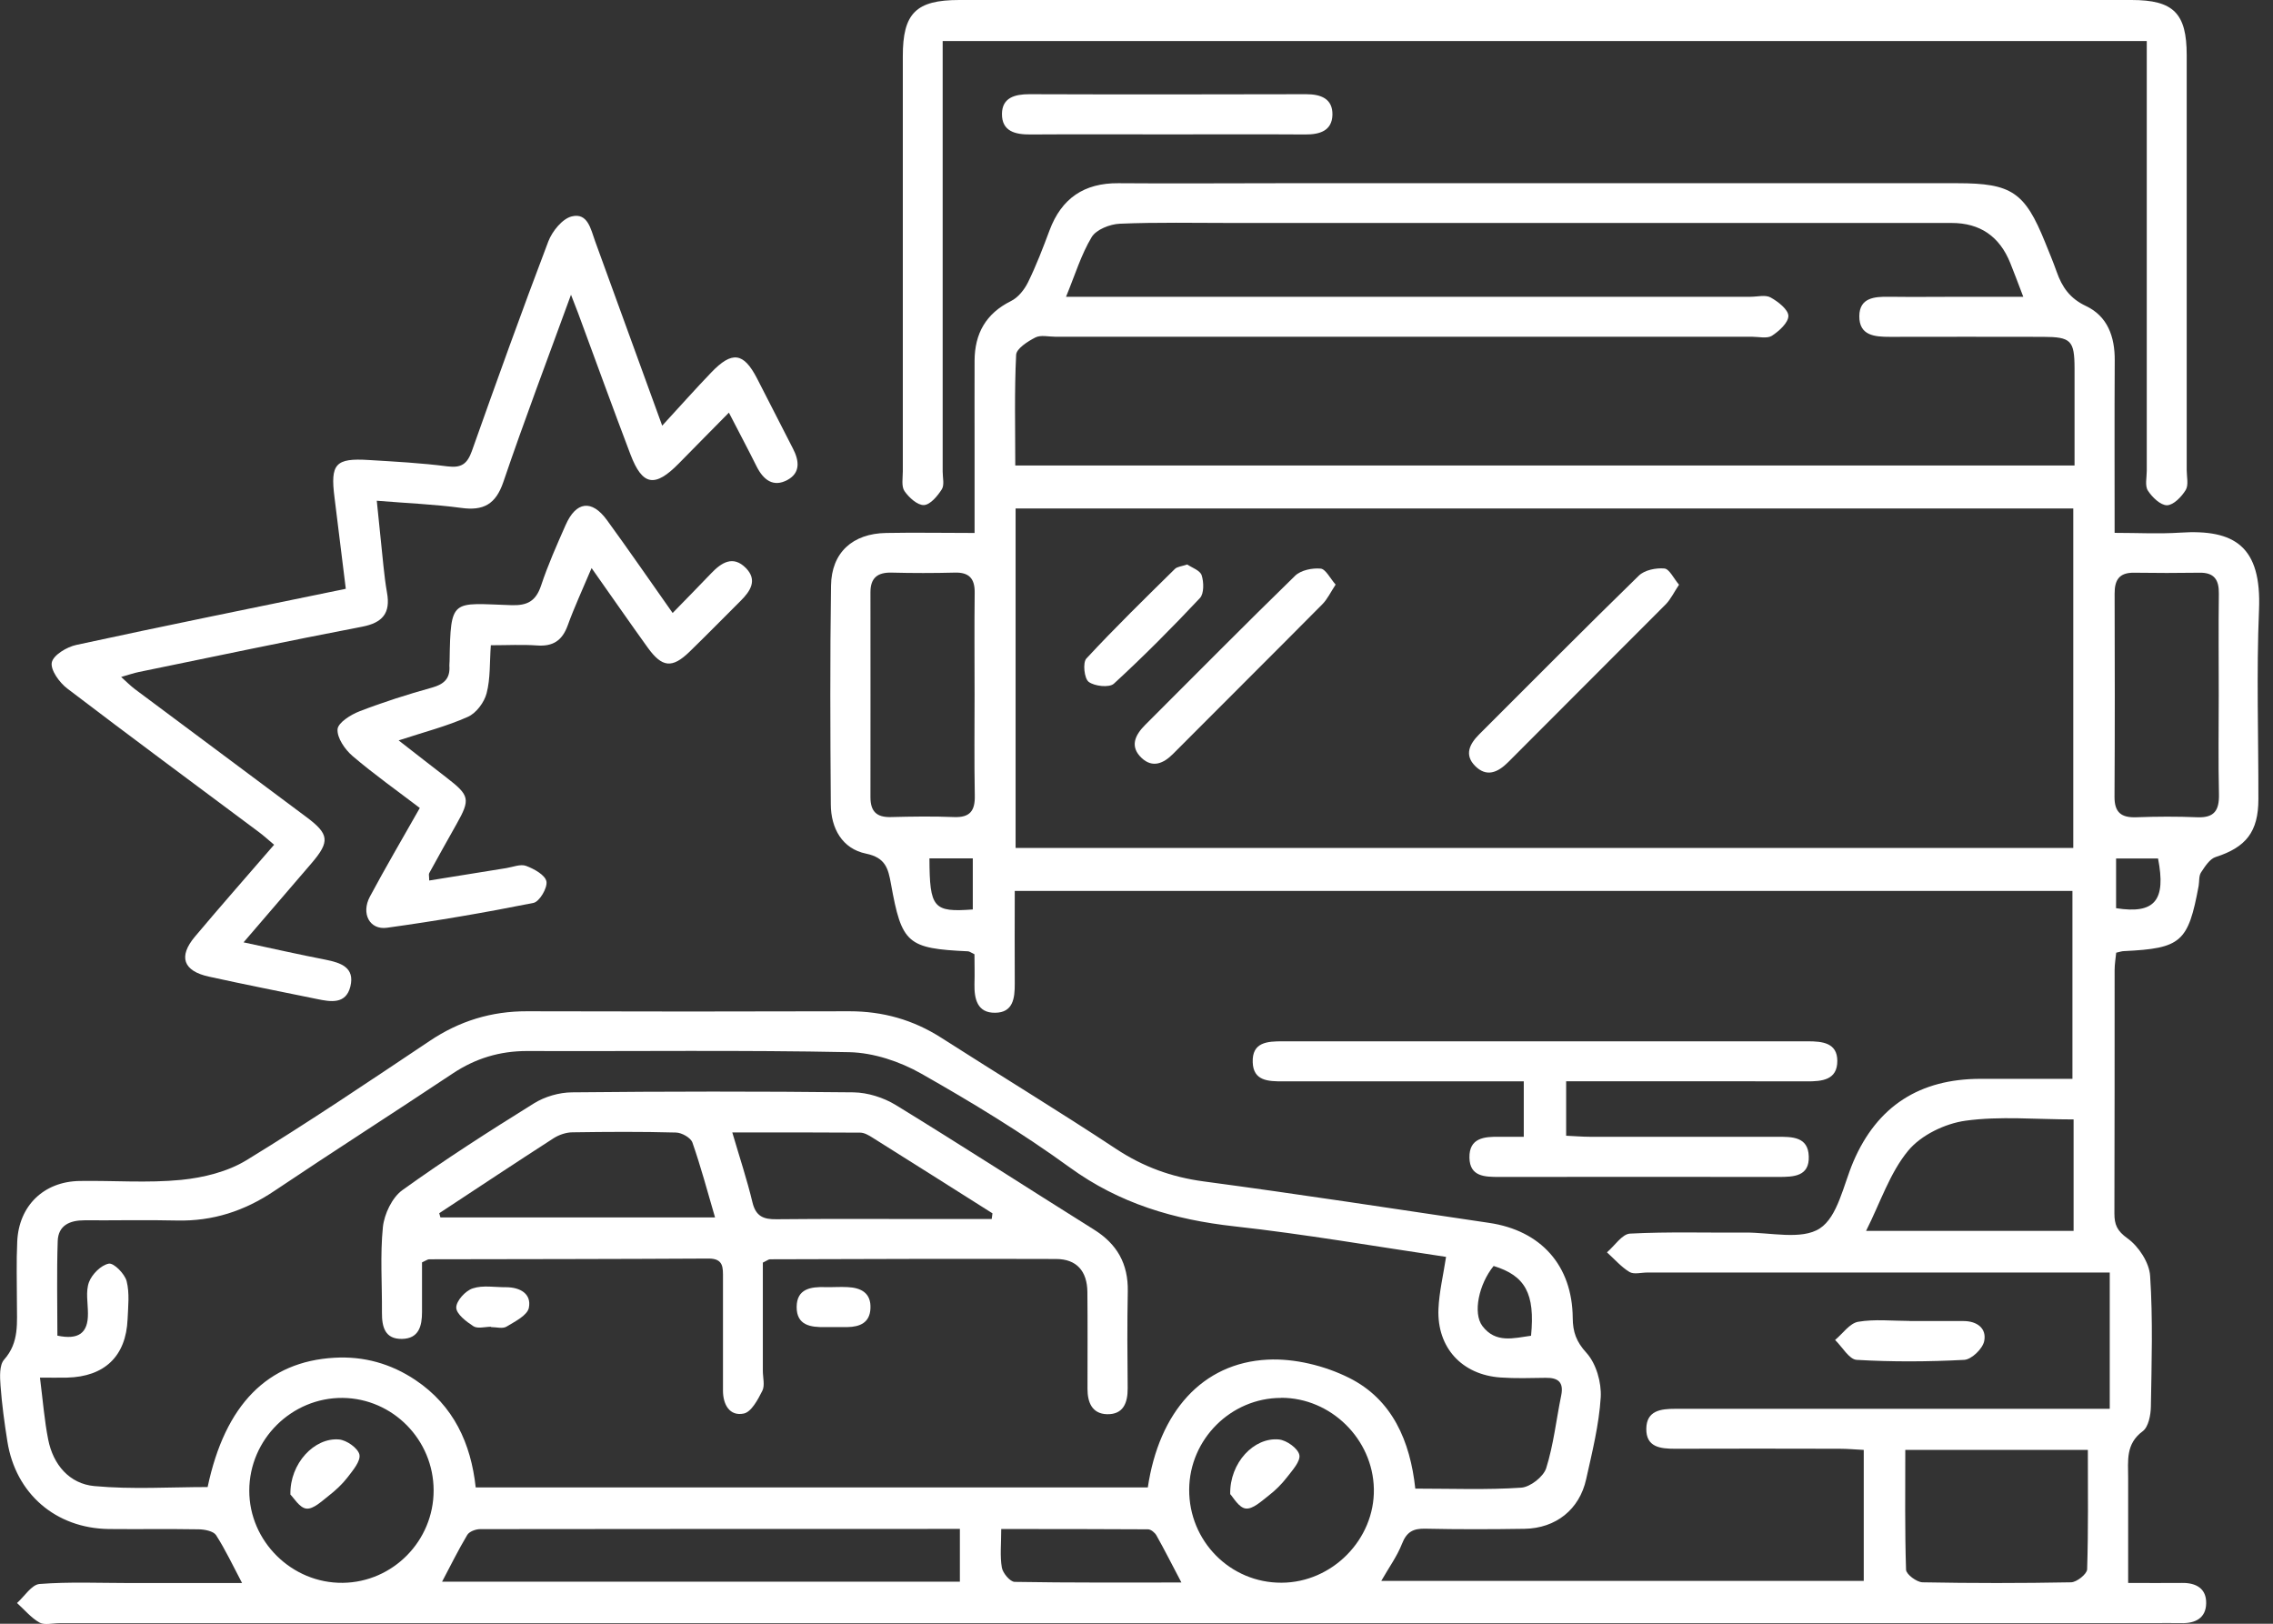 <svg width="84" height="60" viewBox="0 0 84 60" fill="none" xmlns="http://www.w3.org/2000/svg">
<rect x="0" y="0" width="84" height="60" fill="#333333" stroke="none"/>
<g clip-path="url(#clip0_103_124)">
<path d="M77.967 47.022C77.612 47.022 77.287 47.022 76.959 47.022C71.599 47.022 66.239 47.022 60.875 47.022C60.652 47.022 60.383 47.1 60.219 47.002C59.91 46.815 59.66 46.522 59.386 46.276C59.672 46.033 59.945 45.6 60.238 45.584C61.652 45.51 63.071 45.557 64.485 45.545C65.426 45.537 66.579 45.83 67.251 45.393C67.915 44.963 68.122 43.795 68.489 42.931C69.376 40.857 70.958 39.868 73.185 39.865C74.295 39.865 75.404 39.865 76.588 39.865V32.922H37.501C37.501 34.087 37.493 35.216 37.501 36.341C37.505 36.884 37.442 37.419 36.774 37.423C36.118 37.431 36.001 36.915 36.012 36.364C36.024 35.985 36.012 35.602 36.012 35.262C35.876 35.196 35.829 35.157 35.778 35.153C33.532 35.048 33.325 34.876 32.926 32.66C32.824 32.094 32.727 31.692 32.004 31.543C31.125 31.363 30.707 30.61 30.703 29.723C30.683 27.027 30.672 24.335 30.711 21.64C30.727 20.417 31.512 19.713 32.75 19.694C33.801 19.674 34.852 19.694 36.016 19.694C36.016 18.557 36.016 17.483 36.016 16.412C36.016 15.385 36.012 14.357 36.016 13.33C36.02 12.326 36.434 11.584 37.364 11.123C37.626 10.994 37.856 10.704 37.989 10.435C38.294 9.814 38.544 9.161 38.786 8.513C39.228 7.329 40.064 6.759 41.333 6.77C43.334 6.786 45.334 6.77 47.334 6.77C55.667 6.77 64 6.77 72.334 6.77C74.345 6.77 74.83 7.103 75.58 8.958C75.725 9.318 75.877 9.677 76.006 10.044C76.205 10.607 76.49 11.025 77.084 11.306C77.885 11.681 78.158 12.443 78.151 13.318C78.139 15.397 78.147 17.479 78.147 19.69C78.991 19.69 79.784 19.733 80.569 19.682C82.589 19.549 83.581 20.194 83.483 22.534C83.386 24.863 83.464 27.199 83.46 29.531C83.46 30.735 83.003 31.309 81.882 31.668C81.659 31.738 81.483 32.024 81.338 32.242C81.257 32.367 81.28 32.567 81.253 32.731C80.866 34.817 80.608 35.044 78.494 35.145C78.416 35.145 78.334 35.176 78.205 35.204C78.186 35.411 78.147 35.626 78.147 35.841C78.147 38.841 78.147 41.841 78.139 44.842C78.139 45.252 78.237 45.483 78.623 45.76C79.034 46.053 79.428 46.654 79.459 47.147C79.565 48.752 79.514 50.366 79.487 51.975C79.483 52.288 79.397 52.73 79.186 52.886C78.549 53.355 78.647 53.98 78.647 54.605C78.647 55.851 78.647 57.101 78.647 58.492C79.334 58.492 79.987 58.5 80.639 58.492C81.163 58.484 81.542 58.703 81.53 59.246C81.522 59.789 81.132 59.992 80.612 59.977C80.252 59.969 79.889 59.977 79.53 59.977C53.753 59.977 27.976 59.977 2.199 59.977C1.949 59.977 1.652 60.062 1.461 59.957C1.148 59.781 0.902 59.48 0.629 59.234C0.906 58.988 1.168 58.554 1.465 58.531C2.57 58.445 3.684 58.496 4.797 58.496C6.157 58.496 7.513 58.496 8.946 58.496C8.61 57.859 8.333 57.269 7.985 56.726C7.888 56.578 7.567 56.515 7.348 56.511C6.239 56.492 5.125 56.511 4.016 56.5C2.059 56.472 0.578 55.195 0.273 53.265C0.164 52.581 0.07 51.89 0.019 51.198C-0.004 50.878 -0.028 50.444 0.152 50.241C0.723 49.6 0.621 48.866 0.625 48.127C0.625 47.377 0.601 46.627 0.637 45.877C0.695 44.557 1.617 43.658 2.946 43.639C4.196 43.619 5.454 43.721 6.692 43.599C7.516 43.517 8.407 43.299 9.106 42.873C11.404 41.47 13.638 39.962 15.877 38.466C16.975 37.728 18.158 37.364 19.479 37.368C23.452 37.38 27.421 37.38 31.395 37.368C32.625 37.368 33.742 37.681 34.782 38.345C36.934 39.724 39.118 41.048 41.247 42.455C42.248 43.115 43.287 43.494 44.474 43.654C47.994 44.123 51.507 44.666 55.023 45.186C56.949 45.467 58.105 46.764 58.121 48.698C58.125 49.217 58.25 49.577 58.629 49.991C58.988 50.386 59.187 51.085 59.156 51.632C59.093 52.648 58.84 53.659 58.617 54.66C58.371 55.777 57.499 56.472 56.343 56.492C55.12 56.511 53.898 56.515 52.678 56.488C52.225 56.476 51.983 56.605 51.811 57.047C51.632 57.504 51.331 57.918 51.045 58.418H68.876V53.577C68.571 53.562 68.278 53.534 67.985 53.534C65.958 53.53 63.93 53.526 61.902 53.534C61.363 53.534 60.832 53.48 60.84 52.796C60.848 52.12 61.375 52.058 61.914 52.058C66.915 52.058 71.915 52.058 76.912 52.058C77.24 52.058 77.569 52.058 77.967 52.058V47.03V47.022ZM37.532 31.332H76.619V18.788H37.532V31.332ZM42.416 54.976C42.83 52.171 44.435 50.362 46.842 50.241C47.838 50.19 48.955 50.464 49.854 50.913C51.456 51.71 52.116 53.257 52.303 55.007C53.671 55.007 54.948 55.058 56.218 54.972C56.55 54.949 57.038 54.57 57.14 54.253C57.413 53.386 57.511 52.464 57.695 51.565C57.796 51.073 57.581 50.905 57.12 50.913C56.566 50.921 56.007 50.94 55.456 50.901C54.026 50.803 53.1 49.796 53.159 48.366C53.186 47.745 53.335 47.127 53.44 46.444C50.827 46.057 48.229 45.604 45.615 45.315C43.392 45.068 41.372 44.475 39.528 43.135C37.778 41.865 35.922 40.736 34.039 39.669C33.254 39.224 32.285 38.9 31.391 38.88C27.421 38.798 23.448 38.853 19.479 38.837C18.471 38.837 17.576 39.107 16.74 39.661C14.545 41.123 12.322 42.541 10.134 44.01C9.036 44.748 7.864 45.131 6.536 45.1C5.399 45.072 4.258 45.1 3.121 45.092C2.578 45.092 2.152 45.279 2.133 45.861C2.094 47.018 2.121 48.178 2.121 49.354C2.899 49.518 3.258 49.264 3.25 48.534C3.25 48.147 3.16 47.721 3.289 47.377C3.399 47.084 3.735 46.748 4.02 46.694C4.203 46.658 4.61 47.069 4.68 47.342C4.793 47.784 4.735 48.28 4.715 48.749C4.657 50.116 3.864 50.87 2.485 50.905C2.168 50.913 1.852 50.905 1.477 50.905C1.586 51.769 1.641 52.487 1.781 53.194C1.965 54.128 2.57 54.828 3.485 54.913C4.875 55.042 6.286 54.949 7.673 54.949C8.317 51.901 9.892 50.311 12.357 50.171C13.447 50.108 14.447 50.389 15.353 50.995C16.764 51.94 17.404 53.335 17.58 54.964H42.423L42.416 54.976ZM76.666 17.201C76.666 15.971 76.666 14.783 76.666 13.6C76.662 12.58 76.533 12.451 75.506 12.447C73.619 12.443 71.728 12.443 69.841 12.447C69.278 12.447 68.704 12.404 68.712 11.677C68.72 11.002 69.267 10.959 69.802 10.966C70.72 10.978 71.634 10.966 72.552 10.966C73.251 10.966 73.955 10.966 74.771 10.966C74.568 10.435 74.435 10.076 74.291 9.72C73.895 8.733 73.172 8.239 72.123 8.239C63.262 8.239 54.405 8.239 45.545 8.239C44.158 8.239 42.767 8.208 41.38 8.267C41.021 8.282 40.513 8.482 40.345 8.759C39.954 9.408 39.731 10.154 39.396 10.966C39.935 10.966 40.318 10.966 40.704 10.966C48.702 10.966 56.703 10.966 64.7 10.966C64.95 10.966 65.247 10.884 65.438 10.994C65.712 11.146 66.087 11.439 66.091 11.673C66.091 11.924 65.747 12.236 65.481 12.408C65.301 12.521 64.997 12.443 64.746 12.443C56.163 12.443 47.584 12.443 39.001 12.443C38.751 12.443 38.462 12.369 38.263 12.47C37.981 12.615 37.563 12.881 37.552 13.111C37.485 14.459 37.52 15.807 37.52 17.201H76.674H76.666ZM35.473 56.496C29.5 56.496 23.62 56.496 17.744 56.504C17.58 56.504 17.342 56.593 17.268 56.718C16.936 57.273 16.65 57.855 16.338 58.445H35.473V56.496ZM81.995 25.683C81.995 24.433 81.983 23.183 81.999 21.936C82.007 21.425 81.827 21.151 81.28 21.163C80.475 21.175 79.67 21.175 78.866 21.163C78.315 21.155 78.143 21.433 78.147 21.94C78.154 24.441 78.158 26.937 78.143 29.438C78.139 30.027 78.397 30.219 78.951 30.199C79.702 30.172 80.452 30.168 81.198 30.199C81.835 30.227 82.014 29.941 82.003 29.352C81.975 28.133 81.995 26.91 81.995 25.687V25.683ZM36.016 25.652C36.016 24.402 36.005 23.155 36.02 21.905C36.028 21.378 35.813 21.143 35.282 21.159C34.504 21.179 33.727 21.179 32.949 21.159C32.438 21.147 32.168 21.347 32.168 21.882C32.168 24.405 32.172 26.933 32.168 29.457C32.168 29.988 32.399 30.207 32.926 30.192C33.703 30.172 34.481 30.16 35.258 30.192C35.848 30.215 36.036 29.957 36.024 29.398C36.001 28.148 36.016 26.902 36.016 25.652ZM70.411 53.573C70.411 55.081 70.392 56.542 70.439 58.004C70.443 58.172 70.829 58.461 71.044 58.469C72.876 58.504 74.705 58.504 76.537 58.469C76.748 58.465 77.123 58.164 77.131 57.992C77.178 56.535 77.158 55.074 77.158 53.577H70.411V53.573ZM16.025 55.07C16.021 53.202 14.517 51.675 12.662 51.655C10.779 51.64 9.216 53.187 9.212 55.078C9.208 56.953 10.786 58.512 12.669 58.488C14.525 58.465 16.029 56.933 16.025 55.07ZM47.342 51.655C45.49 51.655 43.959 53.183 43.947 55.038C43.935 56.945 45.463 58.492 47.358 58.484C49.233 58.48 50.807 56.882 50.772 55.019C50.737 53.175 49.182 51.647 47.342 51.651V51.655ZM76.631 41.365C75.232 41.365 73.916 41.236 72.638 41.412C71.88 41.517 70.993 41.943 70.517 42.521C69.841 43.338 69.493 44.428 68.962 45.483H76.631V41.365ZM43.662 58.48C43.322 57.836 43.041 57.277 42.736 56.734C42.677 56.632 42.533 56.511 42.423 56.511C40.638 56.5 38.852 56.5 37.001 56.5C37.001 57.054 36.95 57.504 37.024 57.925C37.059 58.129 37.329 58.449 37.497 58.453C39.528 58.488 41.564 58.476 43.662 58.476V58.48ZM55.198 46.78C54.651 47.452 54.425 48.518 54.78 48.995C55.273 49.651 55.941 49.444 56.581 49.358C56.734 47.799 56.367 47.139 55.198 46.78ZM78.201 33.559C79.639 33.786 80.053 33.266 79.752 31.723H78.201V33.559ZM35.95 33.606V31.719H34.348C34.356 33.555 34.489 33.715 35.95 33.606Z" fill="white"/>
<path d="M79.335 1.516H34.837C34.837 1.926 34.837 2.301 34.837 2.68C34.837 7.595 34.837 12.509 34.837 17.428C34.837 17.651 34.907 17.92 34.805 18.081C34.649 18.327 34.38 18.651 34.145 18.663C33.907 18.674 33.59 18.385 33.426 18.147C33.305 17.971 33.364 17.663 33.364 17.416C33.364 12.306 33.364 7.196 33.364 2.086C33.36 0.488 33.852 0 35.45 0C49.889 0 64.333 0 78.772 0C80.323 0 80.811 0.488 80.811 2.039C80.811 7.149 80.811 12.259 80.811 17.369C80.811 17.619 80.886 17.92 80.776 18.104C80.624 18.354 80.327 18.663 80.085 18.67C79.846 18.674 79.538 18.377 79.378 18.131C79.26 17.952 79.335 17.647 79.335 17.397C79.335 12.455 79.335 7.509 79.335 2.567C79.335 2.239 79.335 1.914 79.335 1.516Z" fill="white"/>
<path d="M21.104 10.884C20.213 13.33 19.366 15.561 18.6 17.815C18.319 18.639 17.861 18.881 17.045 18.768C16.057 18.635 15.06 18.596 13.924 18.503C14.009 19.343 14.088 20.128 14.17 20.909C14.205 21.241 14.244 21.573 14.302 21.901C14.439 22.655 14.138 23.015 13.377 23.159C10.622 23.687 7.88 24.269 5.133 24.831C4.946 24.87 4.762 24.933 4.477 25.015C4.684 25.203 4.829 25.347 4.989 25.468C7.102 27.047 9.22 28.617 11.333 30.199C12.165 30.82 12.193 31.098 11.529 31.879C10.72 32.825 9.907 33.766 9.001 34.821C10.095 35.056 11.06 35.274 12.029 35.462C12.595 35.575 13.123 35.747 12.947 36.458C12.779 37.118 12.22 37.021 11.712 36.915C10.38 36.642 9.044 36.38 7.716 36.087C6.77 35.88 6.583 35.349 7.204 34.61C8.149 33.485 9.122 32.383 10.13 31.215C9.919 31.039 9.743 30.875 9.552 30.735C7.192 28.973 4.825 27.226 2.484 25.441C2.195 25.222 1.859 24.753 1.914 24.48C1.969 24.206 2.469 23.906 2.82 23.831C6.098 23.12 9.388 22.456 12.779 21.757C12.638 20.608 12.501 19.491 12.361 18.374C12.204 17.143 12.396 16.92 13.627 16.998C14.595 17.057 15.568 17.108 16.533 17.233C17.053 17.299 17.268 17.143 17.44 16.662C18.358 14.072 19.288 11.486 20.264 8.919C20.409 8.544 20.78 8.083 21.128 7.997C21.718 7.849 21.831 8.462 21.991 8.908C22.784 11.095 23.581 13.283 24.472 15.729C25.148 14.994 25.706 14.365 26.288 13.76C27.054 12.963 27.48 13.021 27.976 13.982C28.422 14.846 28.859 15.713 29.304 16.576C29.535 17.022 29.59 17.471 29.097 17.737C28.574 18.018 28.21 17.729 27.964 17.241C27.644 16.6 27.308 15.967 26.937 15.248C26.281 15.916 25.679 16.518 25.085 17.127C24.202 18.026 23.741 17.952 23.3 16.795C22.64 15.057 22.007 13.31 21.362 11.564C21.307 11.416 21.245 11.267 21.1 10.888L21.104 10.884Z" fill="white"/>
<path d="M15.865 32.536C16.818 32.383 17.764 32.227 18.709 32.078C18.955 32.039 19.237 31.918 19.444 31.997C19.737 32.106 20.147 32.332 20.194 32.571C20.237 32.809 19.936 33.321 19.713 33.364C17.92 33.723 16.115 34.032 14.302 34.282C13.658 34.372 13.338 33.755 13.669 33.133C14.244 32.059 14.861 31.008 15.514 29.856C14.678 29.219 13.822 28.613 13.025 27.933C12.748 27.695 12.454 27.269 12.474 26.949C12.49 26.707 12.959 26.41 13.283 26.285C14.162 25.945 15.06 25.66 15.971 25.406C16.416 25.281 16.643 25.066 16.607 24.597C16.604 24.542 16.615 24.488 16.615 24.429C16.654 22.073 16.686 22.292 18.897 22.362C19.494 22.382 19.803 22.21 19.995 21.64C20.248 20.878 20.577 20.139 20.901 19.405C21.288 18.522 21.87 18.448 22.432 19.221C23.229 20.315 23.999 21.433 24.858 22.651C25.37 22.128 25.827 21.659 26.281 21.186C26.66 20.788 27.089 20.511 27.562 20.987C28.003 21.433 27.734 21.843 27.367 22.206C26.738 22.831 26.116 23.468 25.48 24.085C24.839 24.706 24.468 24.667 23.936 23.929C23.261 22.991 22.604 22.042 21.862 20.991C21.526 21.788 21.221 22.441 20.979 23.113C20.776 23.671 20.436 23.894 19.846 23.851C19.299 23.812 18.748 23.843 18.139 23.843C18.092 24.476 18.127 25.07 17.983 25.617C17.897 25.953 17.6 26.351 17.291 26.488C16.514 26.836 15.674 27.05 14.732 27.359C15.381 27.863 15.939 28.301 16.502 28.734C17.358 29.395 17.389 29.531 16.873 30.449C16.533 31.055 16.193 31.657 15.861 32.266C15.838 32.309 15.861 32.371 15.861 32.532L15.865 32.536Z" fill="white"/>
<path d="M56.312 42.006V39.958C55.984 39.958 55.687 39.958 55.394 39.958C52.729 39.958 50.061 39.958 47.397 39.958C46.869 39.958 46.318 39.943 46.295 39.255C46.267 38.505 46.838 38.478 47.401 38.478C53.87 38.478 60.34 38.482 66.809 38.478C67.352 38.478 67.895 38.536 67.899 39.197C67.903 39.912 67.333 39.962 66.762 39.958C64.125 39.951 61.488 39.955 58.847 39.955C58.547 39.955 58.242 39.955 57.878 39.955V41.967C58.167 41.978 58.464 42.006 58.757 42.006C61.062 42.006 63.367 42.006 65.672 42.006C66.219 42.006 66.821 41.994 66.844 42.728C66.872 43.474 66.286 43.49 65.723 43.49C62.281 43.486 58.836 43.486 55.394 43.49C54.866 43.49 54.319 43.478 54.304 42.783C54.288 42.041 54.858 41.998 55.417 42.006C55.691 42.006 55.96 42.006 56.312 42.006Z" fill="white"/>
<path d="M43.158 4.966C41.467 4.966 39.775 4.958 38.079 4.969C37.521 4.973 37.021 4.856 37.028 4.204C37.036 3.61 37.501 3.481 38.036 3.481C41.447 3.493 44.861 3.489 48.272 3.481C48.819 3.481 49.253 3.649 49.241 4.243C49.225 4.837 48.768 4.973 48.233 4.969C46.541 4.958 44.85 4.966 43.154 4.966H43.158Z" fill="white"/>
<path d="M70.572 48.815C71.236 48.815 71.9 48.815 72.564 48.815C73.06 48.815 73.427 49.084 73.326 49.561C73.267 49.842 72.861 50.233 72.591 50.249C71.267 50.319 69.935 50.327 68.614 50.249C68.337 50.233 68.083 49.772 67.817 49.514C68.099 49.28 68.356 48.897 68.669 48.842C69.286 48.737 69.935 48.811 70.572 48.811V48.815Z" fill="white"/>
<path d="M62.051 21.604C61.86 21.89 61.742 22.143 61.559 22.331C59.621 24.28 57.672 26.214 55.734 28.164C55.347 28.551 54.933 28.726 54.511 28.301C54.109 27.894 54.308 27.492 54.66 27.14C56.625 25.179 58.578 23.206 60.563 21.272C60.774 21.065 61.196 20.979 61.508 21.007C61.692 21.022 61.848 21.37 62.051 21.608V21.604Z" fill="white"/>
<path d="M49.362 21.597C49.174 21.882 49.057 22.136 48.873 22.323C47.041 24.171 45.193 26.007 43.353 27.855C42.998 28.215 42.591 28.387 42.189 28.008C41.743 27.586 41.943 27.164 42.322 26.785C44.166 24.945 45.994 23.093 47.861 21.276C48.072 21.069 48.494 20.983 48.803 21.011C48.991 21.026 49.151 21.366 49.358 21.601L49.362 21.597Z" fill="white"/>
<path d="M43.873 20.858C44.045 20.975 44.35 21.077 44.408 21.257C44.49 21.511 44.498 21.933 44.346 22.097C43.322 23.187 42.264 24.253 41.162 25.265C40.994 25.417 40.447 25.359 40.232 25.195C40.068 25.07 40.009 24.488 40.146 24.335C41.201 23.198 42.314 22.112 43.42 21.022C43.51 20.936 43.674 20.928 43.877 20.858H43.873Z" fill="white"/>
<path d="M28.191 46.662C28.191 47.955 28.191 49.307 28.191 50.655C28.191 50.905 28.273 51.194 28.172 51.393C28.008 51.718 27.765 52.179 27.484 52.233C26.961 52.339 26.718 51.897 26.718 51.386C26.715 49.999 26.718 48.612 26.718 47.221C26.718 46.846 26.746 46.502 26.183 46.506C22.741 46.526 19.3 46.526 15.858 46.533C15.807 46.533 15.76 46.572 15.596 46.647C15.596 47.225 15.596 47.85 15.596 48.479C15.596 48.995 15.483 49.463 14.858 49.475C14.225 49.487 14.111 49.03 14.115 48.502C14.123 47.447 14.045 46.385 14.15 45.342C14.201 44.861 14.49 44.252 14.869 43.978C16.444 42.845 18.081 41.798 19.733 40.771C20.136 40.521 20.663 40.368 21.136 40.364C24.605 40.329 28.074 40.325 31.543 40.364C32.067 40.372 32.649 40.556 33.098 40.829C35.559 42.337 37.982 43.904 40.427 45.435C41.287 45.971 41.697 46.705 41.678 47.717C41.654 48.909 41.662 50.104 41.674 51.296C41.678 51.839 41.513 52.272 40.908 52.257C40.357 52.241 40.189 51.819 40.189 51.319C40.189 50.127 40.197 48.932 40.185 47.74C40.177 46.971 39.787 46.522 39.025 46.522C35.501 46.51 31.977 46.522 28.453 46.533C28.406 46.533 28.355 46.576 28.187 46.658L28.191 46.662ZM16.233 44.834L16.276 44.986H26.425C26.14 44.01 25.898 43.103 25.589 42.22C25.527 42.041 25.195 41.853 24.98 41.849C23.706 41.814 22.433 41.822 21.159 41.841C20.925 41.841 20.663 41.931 20.464 42.056C19.046 42.97 17.639 43.904 16.233 44.83V44.834ZM36.65 45.041C36.657 44.971 36.669 44.904 36.677 44.834C35.2 43.9 33.723 42.966 32.243 42.037C32.106 41.951 31.942 41.853 31.79 41.853C30.25 41.841 28.707 41.845 27.062 41.845C27.34 42.791 27.609 43.599 27.808 44.431C27.933 44.947 28.215 45.06 28.695 45.053C30.61 45.033 32.528 45.045 34.442 45.045C35.177 45.045 35.915 45.045 36.65 45.045V45.041Z" fill="white"/>
<path d="M30.824 49.038C30.715 49.038 30.606 49.038 30.492 49.038C29.957 49.049 29.438 48.975 29.441 48.295C29.445 47.62 29.961 47.545 30.5 47.561C30.774 47.569 31.051 47.545 31.325 47.561C31.825 47.584 32.196 47.78 32.168 48.35C32.145 48.877 31.778 49.03 31.317 49.038C31.153 49.038 30.985 49.038 30.82 49.038H30.824Z" fill="white"/>
<path d="M18.147 49.026C17.924 49.026 17.651 49.108 17.494 49.006C17.229 48.834 16.861 48.553 16.861 48.315C16.861 48.069 17.201 47.694 17.471 47.608C17.846 47.483 18.287 47.569 18.701 47.565C19.217 47.565 19.647 47.803 19.545 48.323C19.491 48.604 19.034 48.831 18.717 49.022C18.576 49.108 18.338 49.038 18.147 49.038V49.03V49.026Z" fill="white"/>
<path d="M10.732 55.218C10.709 54.077 11.619 53.112 12.529 53.191C12.81 53.214 13.228 53.511 13.283 53.749C13.334 53.987 13.041 54.335 12.842 54.593C12.646 54.847 12.404 55.07 12.15 55.269C11.892 55.468 11.584 55.773 11.322 55.745C11.068 55.718 10.849 55.335 10.728 55.222L10.732 55.218Z" fill="white"/>
<path d="M45.463 55.214C45.439 54.05 46.342 53.101 47.264 53.191C47.545 53.218 47.967 53.519 48.018 53.761C48.069 53.995 47.756 54.335 47.557 54.593C47.361 54.847 47.127 55.077 46.873 55.273C46.615 55.472 46.299 55.773 46.037 55.742C45.783 55.714 45.572 55.324 45.463 55.21V55.214Z" fill="white"/>
</g>
<defs>
<clipPath id="clip0_103_124">
<rect width="83.495" height="60" fill="white"/>
</clipPath>
</defs>
</svg>
